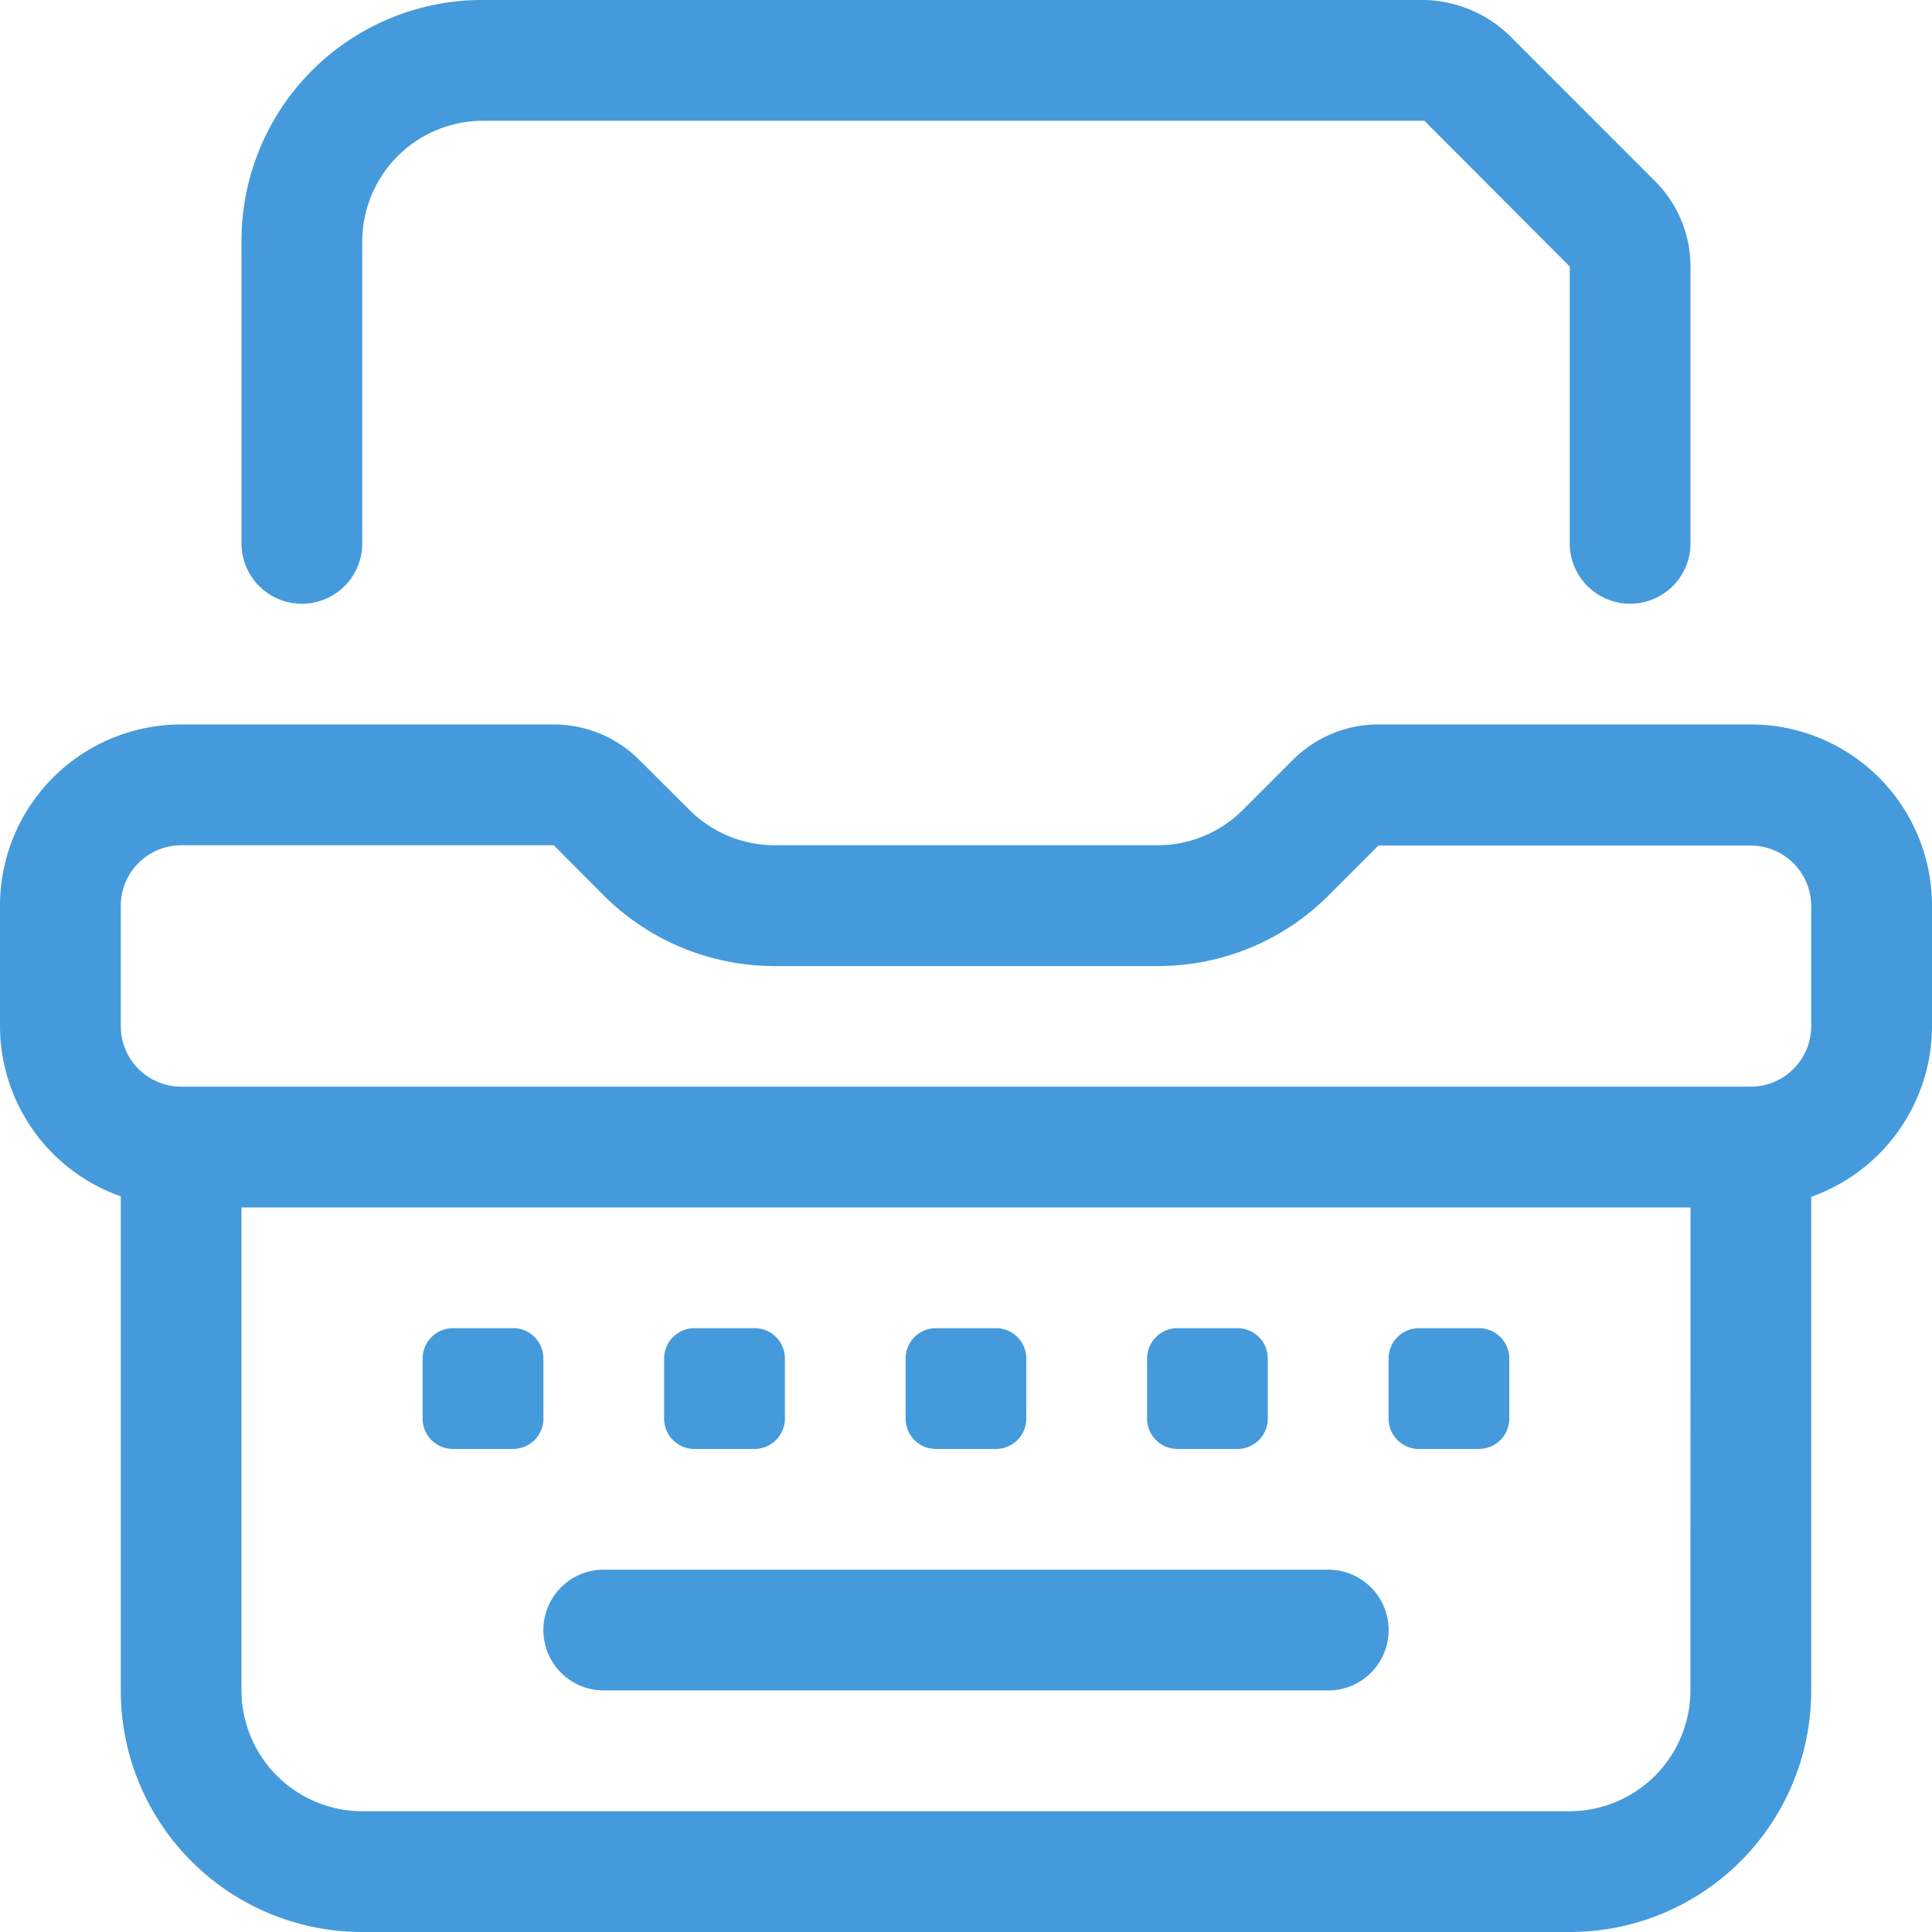 <?xml version="1.0" encoding="UTF-8"?> <svg xmlns="http://www.w3.org/2000/svg" width="26.313" height="26.313" viewBox="0 0 26.313 26.313"><path id="typewriter-light" d="M16.034,19.734h.822a.414.414,0,0,0,.411-.411V18.5a.414.414,0,0,0-.411-.411h-.822a.414.414,0,0,0-.411.411v.822A.412.412,0,0,0,16.034,19.734Zm3.289,0h.822a.414.414,0,0,0,.411-.411V18.5a.414.414,0,0,0-.411-.411h-.822a.414.414,0,0,0-.411.411v.822A.412.412,0,0,0,19.323,19.734Zm-6.578,0h.822a.414.414,0,0,0,.411-.411V18.5a.414.414,0,0,0-.411-.411h-.822a.414.414,0,0,0-.411.411v.822A.412.412,0,0,0,12.745,19.734Zm11.1-9.867H18.771a1.643,1.643,0,0,0-1.162.482l-.681.681a1.642,1.642,0,0,1-1.16.482H10.551a1.643,1.643,0,0,1-1.162-.482l-.682-.68a1.642,1.642,0,0,0-1.161-.483H2.467A2.468,2.468,0,0,0,0,12.334v1.645a2.463,2.463,0,0,0,1.645,2.315v6.73a3.287,3.287,0,0,0,3.289,3.289H21.379a3.287,3.287,0,0,0,3.289-3.289V16.3a2.47,2.47,0,0,0,1.645-2.318V12.334A2.467,2.467,0,0,0,23.846,9.867Zm-.822,13.156a1.648,1.648,0,0,1-1.645,1.645H4.934a1.648,1.648,0,0,1-1.645-1.645V16.445H23.024Zm1.645-9.045a.825.825,0,0,1-.822.822H2.467a.824.824,0,0,1-.822-.822V12.334a.824.824,0,0,1,.822-.822H7.542l.681.684a3.29,3.29,0,0,0,2.328.961h5.216A3.278,3.278,0,0,0,18.09,12.2l.684-.684h5.072a.825.825,0,0,1,.822.822Zm-18.5,5.756h.822a.414.414,0,0,0,.411-.411V18.5a.412.412,0,0,0-.411-.411H6.167a.414.414,0,0,0-.411.411v.822A.412.412,0,0,0,6.167,19.734Zm3.289,0h.822a.414.414,0,0,0,.411-.411V18.5a.412.412,0,0,0-.411-.411H9.456a.414.414,0,0,0-.411.411v.822A.412.412,0,0,0,9.456,19.734ZM8.223,23.023H18.09a.822.822,0,1,0,0-1.645H8.223a.822.822,0,1,0,0,1.645ZM4.111,8.223A.823.823,0,0,0,4.934,7.4V3.289A1.645,1.645,0,0,1,6.578,1.645H19.4L21.379,3.63V7.4a.822.822,0,0,0,1.645,0V3.63a1.646,1.646,0,0,0-.483-1.163L20.557.482A1.723,1.723,0,0,0,19.4,0H6.532A3.279,3.279,0,0,0,3.289,3.289V7.4A.823.823,0,0,0,4.111,8.223Z" fill="#459adc"></path></svg> 